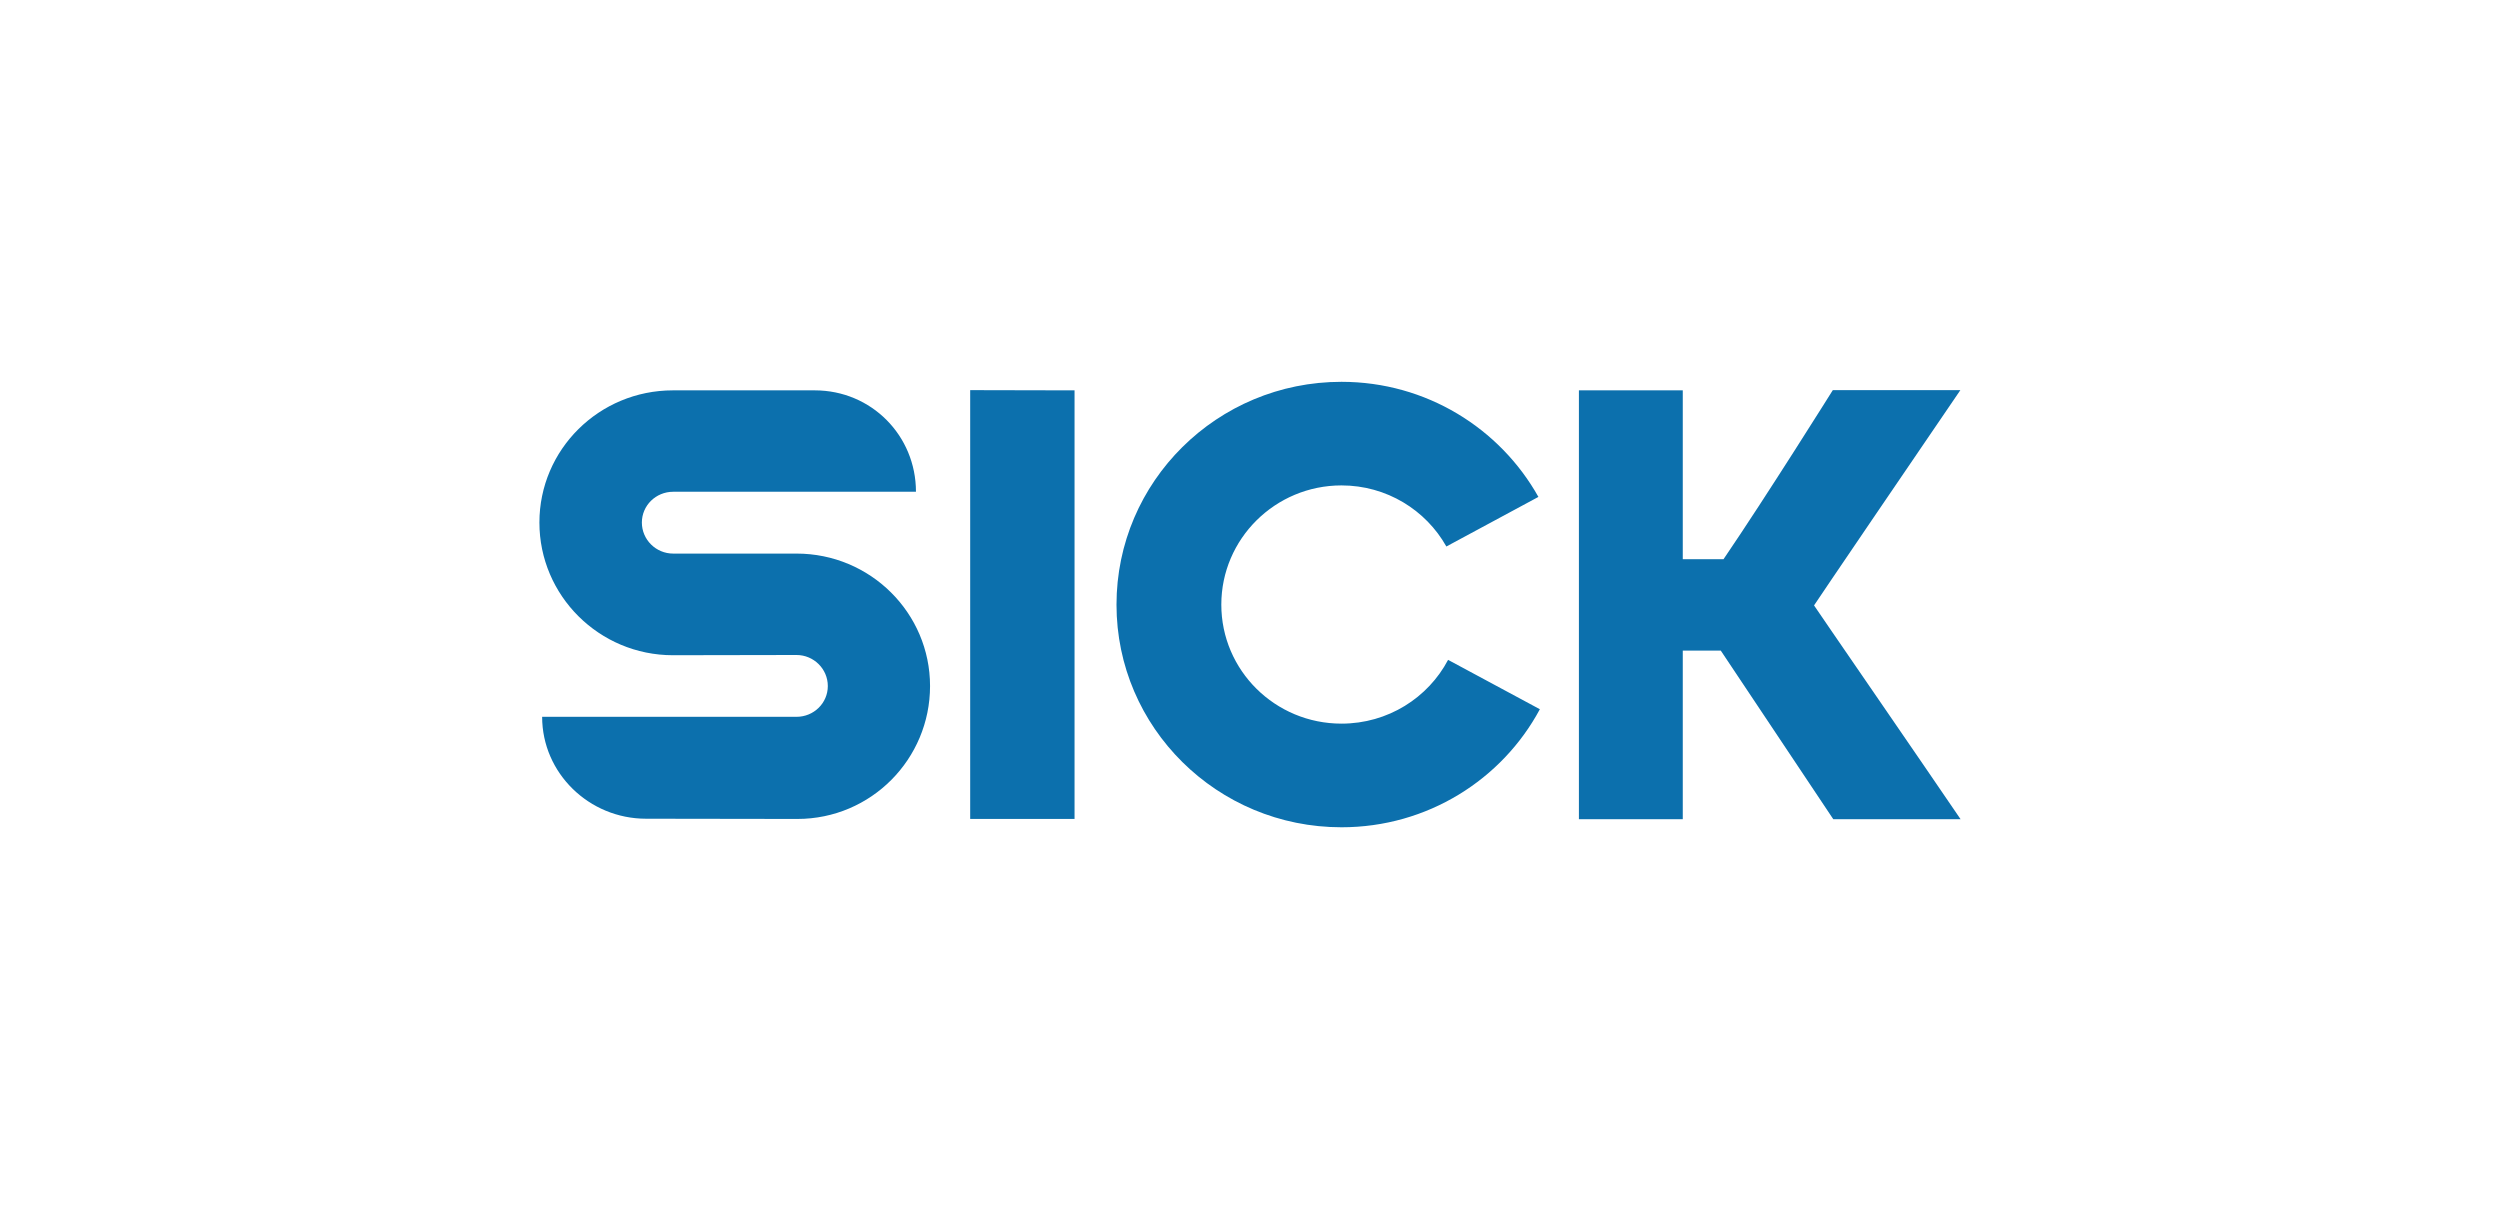 <?xml version="1.0" encoding="UTF-8"?>
<svg xmlns="http://www.w3.org/2000/svg" xmlns:xlink="http://www.w3.org/1999/xlink" version="1.1" x="0px" y="0px" viewBox="0 0 550 266" style="" xml:space="preserve">
<style type="text/css">
	.st0{fill-rule:evenodd;clip-rule:evenodd;fill:#0C70AD;}
</style>
<g id="Sick">
	<polygon class="st0" points="213.44,85.83 236.4,85.88 236.4,180.17 213.44,180.17 213.44,85.83  "></polygon>
	<path class="st0" d="M403.32,180.22l-24.75-37.09h-8.36v37.09h-22.85V85.88h22.85v37.15h8.96c9.45-13.87,24.05-37.2,24.05-37.2   h28.06c-8.68,12.69-32.24,47.36-32.19,47.36c-0.05,0,25.35,36.88,32.24,47.04H403.32L403.32,180.22z"></path>
	<path class="st0" d="M119.27,157.7h55.96c3.8,0,6.89-3.01,6.89-6.77c0-3.76-3.09-6.83-6.89-6.83l-27.19,0.05   c-16.23,0-29.37-13.12-29.37-29.19c0-16.07,13.14-29.08,29.37-29.08h31.21c12.43,0,22.26,9.94,22.26,22.31h-53.41   c-3.8,0-6.89,3.01-6.89,6.77c0,3.76,3.09,6.83,6.89,6.83h27.14c16.23,0,29.37,13.06,29.37,29.14c0,16.07-12.97,29.24-29.2,29.24   l-33.28-0.05C129.58,180.12,119.27,170.07,119.27,157.7L119.27,157.7z"></path>
	<path class="st0" d="M245.63,133.03c0-27.09,22.15-49.03,49.5-49.03c18.62,0,34.85,10.21,43.32,25.32l-20.25,10.91   c-4.5-8.01-13.14-13.44-23.07-13.44c-14.6,0-26.44,11.77-26.44,26.23c0,14.46,11.83,26.18,26.44,26.18   c10.21,0,19.06-5.7,23.45-14.03l20.19,10.86c-8.31,15.48-24.75,25.97-43.64,25.97C267.78,182,245.63,160.07,245.63,133.03   L245.63,133.03z"></path>
</g>
</svg>
